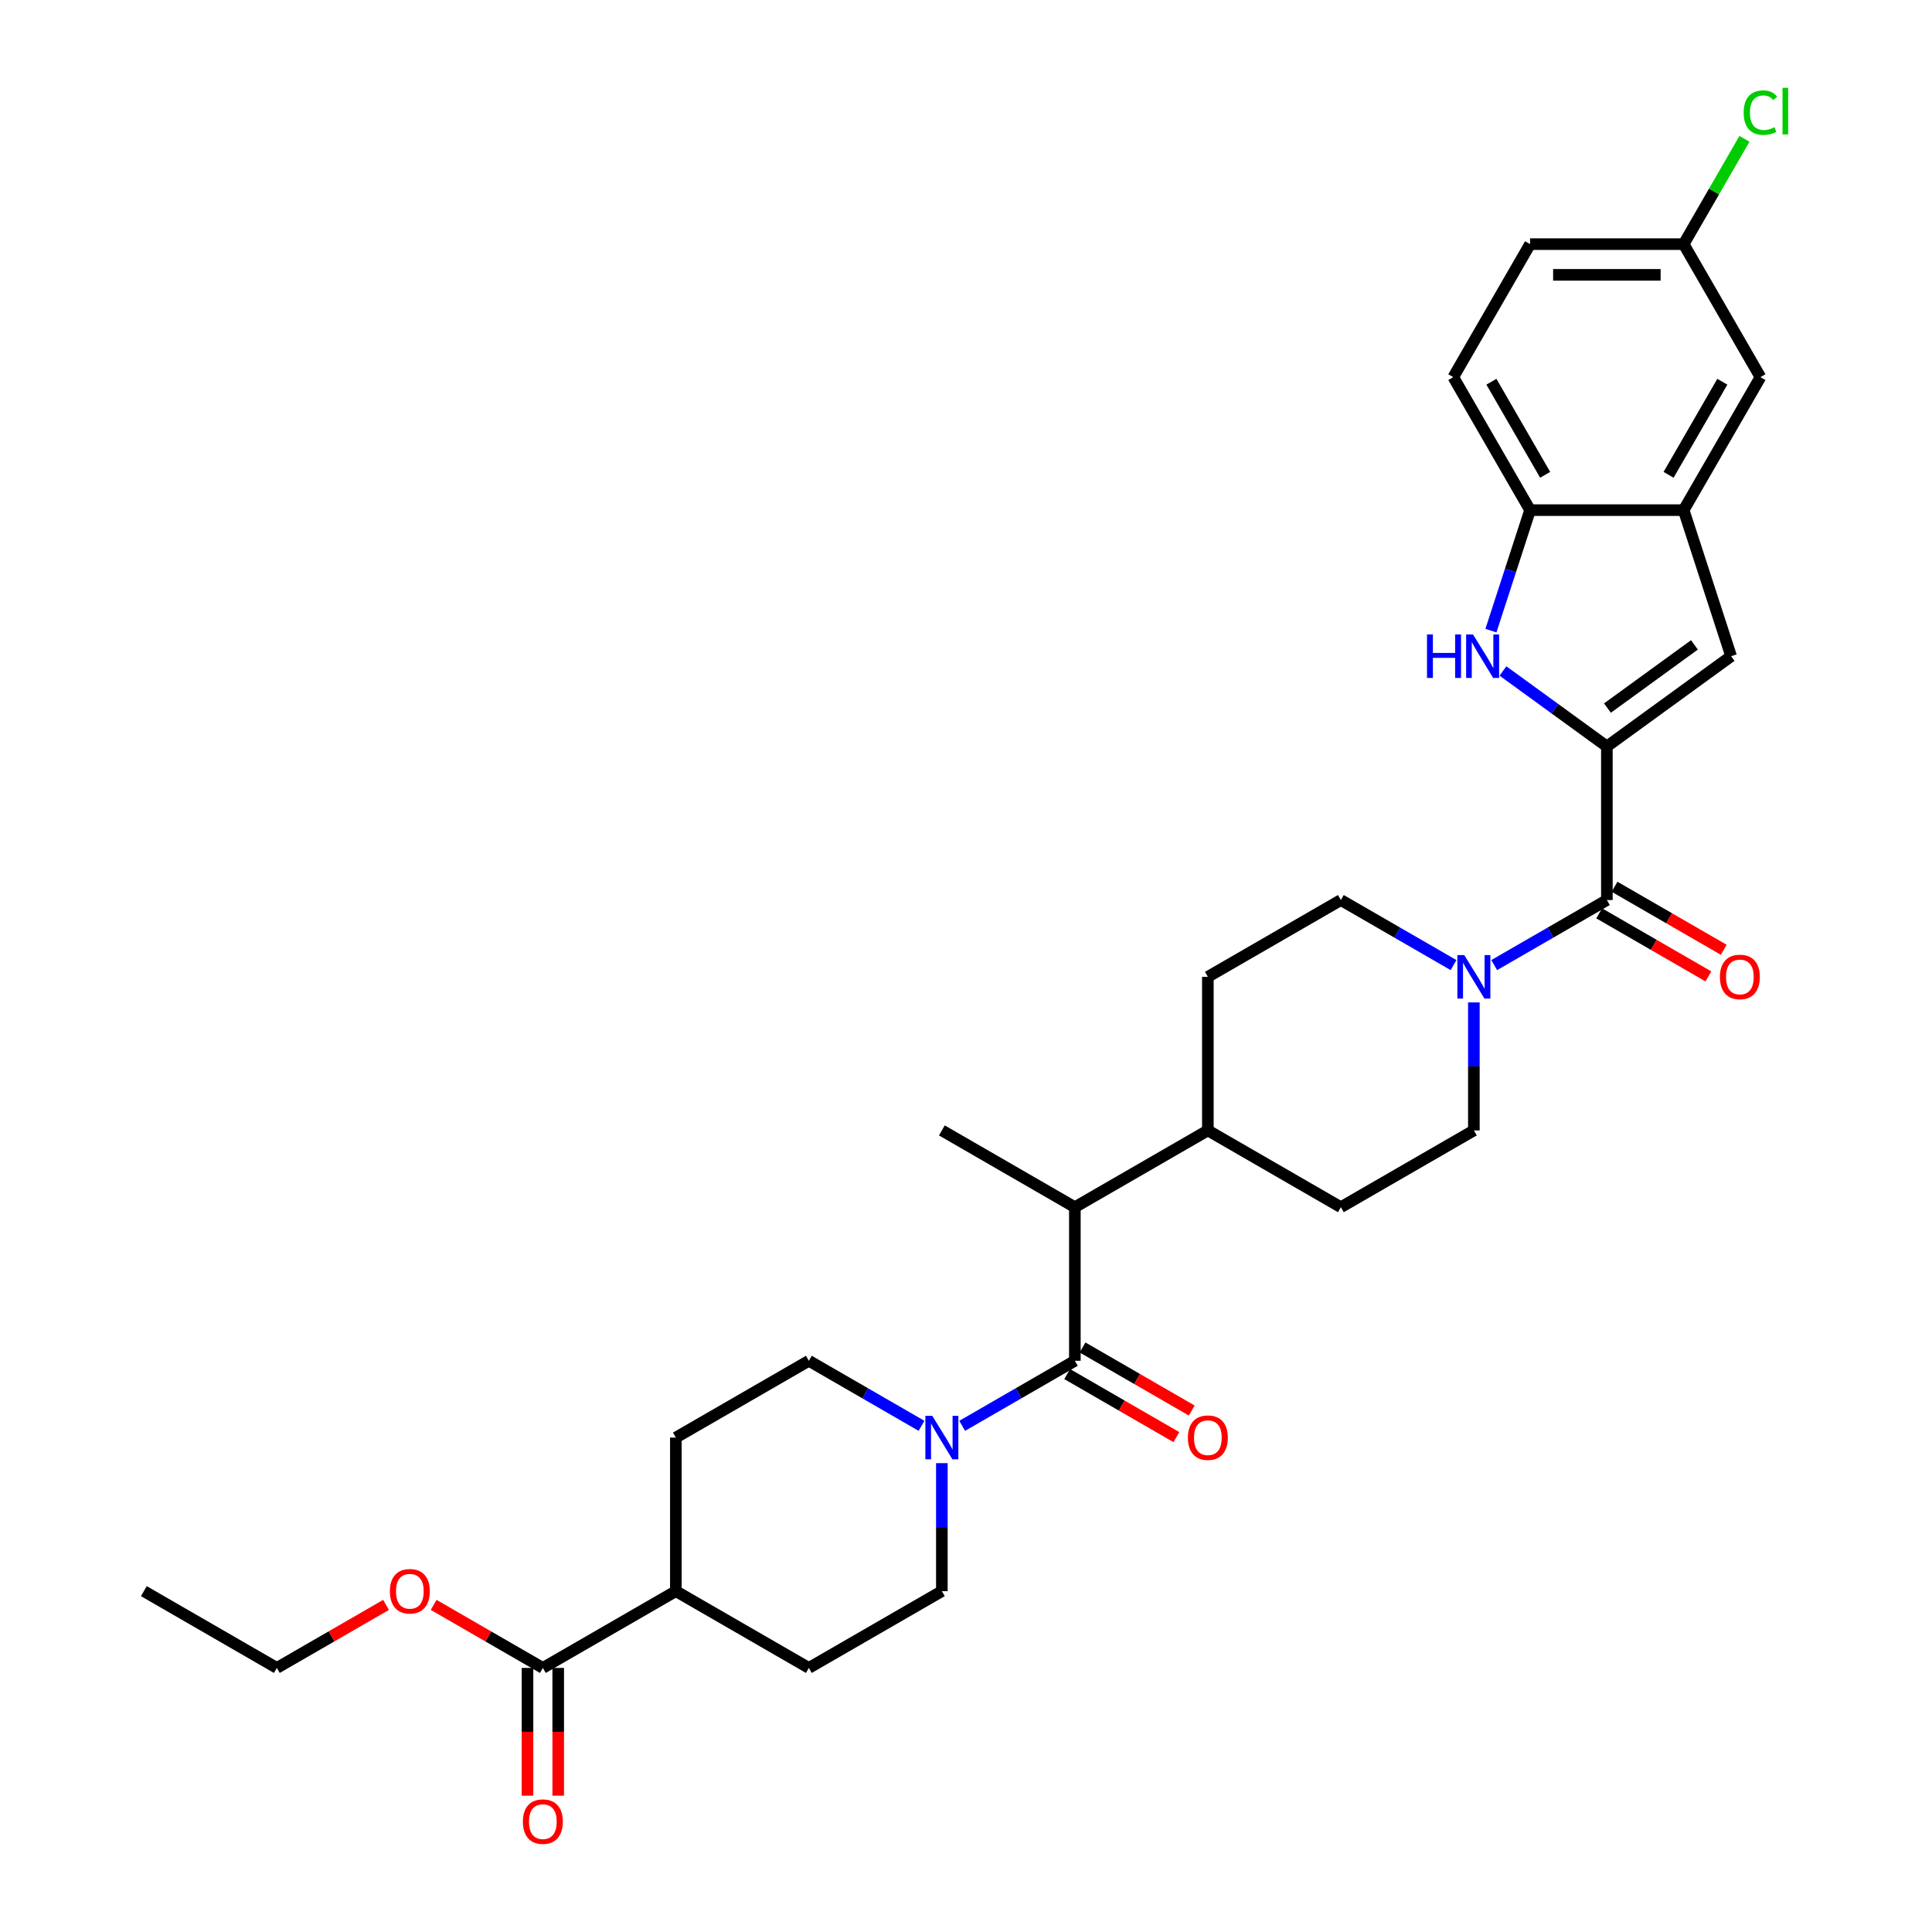 <?xml version='1.0' encoding='iso-8859-1'?>
<svg version='1.1' baseProfile='full'
              xmlns='http://www.w3.org/2000/svg'
                      xmlns:rdkit='http://www.rdkit.org/xml'
                      xmlns:xlink='http://www.w3.org/1999/xlink'
                  xml:space='preserve'
width='1000px' height='1000px' viewBox='0 0 1000 1000'>
<!-- END OF HEADER -->
<rect style='opacity:1.0;fill:#FFFFFF;stroke:none' width='1000' height='1000' x='0' y='0'> </rect>
<path class='bond-0' d='M 831.714,386.371 L 804.821,366.833' style='fill:none;fill-rule:evenodd;stroke:#000000;stroke-width:6px;stroke-linecap:butt;stroke-linejoin:miter;stroke-opacity:1' />
<path class='bond-0' d='M 804.821,366.833 L 777.928,347.294' style='fill:none;fill-rule:evenodd;stroke:#0000FF;stroke-width:6px;stroke-linecap:butt;stroke-linejoin:miter;stroke-opacity:1' />
<path class='bond-1' d='M 831.714,386.371 L 831.714,465.863' style='fill:none;fill-rule:evenodd;stroke:#000000;stroke-width:6px;stroke-linecap:butt;stroke-linejoin:miter;stroke-opacity:1' />
<path class='bond-3' d='M 831.714,386.371 L 896.024,339.648' style='fill:none;fill-rule:evenodd;stroke:#000000;stroke-width:6px;stroke-linecap:butt;stroke-linejoin:miter;stroke-opacity:1' />
<path class='bond-3' d='M 832.015,366.501 L 877.032,333.794' style='fill:none;fill-rule:evenodd;stroke:#000000;stroke-width:6px;stroke-linecap:butt;stroke-linejoin:miter;stroke-opacity:1' />
<path class='bond-7' d='M 771.707,326.404 L 781.837,295.225' style='fill:none;fill-rule:evenodd;stroke:#0000FF;stroke-width:6px;stroke-linecap:butt;stroke-linejoin:miter;stroke-opacity:1' />
<path class='bond-7' d='M 781.837,295.225 L 791.968,264.047' style='fill:none;fill-rule:evenodd;stroke:#000000;stroke-width:6px;stroke-linecap:butt;stroke-linejoin:miter;stroke-opacity:1' />
<path class='bond-5' d='M 831.714,465.863 L 802.555,482.698' style='fill:none;fill-rule:evenodd;stroke:#000000;stroke-width:6px;stroke-linecap:butt;stroke-linejoin:miter;stroke-opacity:1' />
<path class='bond-5' d='M 802.555,482.698 L 773.397,499.532' style='fill:none;fill-rule:evenodd;stroke:#0000FF;stroke-width:6px;stroke-linecap:butt;stroke-linejoin:miter;stroke-opacity:1' />
<path class='bond-11' d='M 827.739,472.747 L 855.999,489.063' style='fill:none;fill-rule:evenodd;stroke:#000000;stroke-width:6px;stroke-linecap:butt;stroke-linejoin:miter;stroke-opacity:1' />
<path class='bond-11' d='M 855.999,489.063 L 884.259,505.379' style='fill:none;fill-rule:evenodd;stroke:#FF0000;stroke-width:6px;stroke-linecap:butt;stroke-linejoin:miter;stroke-opacity:1' />
<path class='bond-11' d='M 835.688,458.979 L 863.948,475.295' style='fill:none;fill-rule:evenodd;stroke:#000000;stroke-width:6px;stroke-linecap:butt;stroke-linejoin:miter;stroke-opacity:1' />
<path class='bond-11' d='M 863.948,475.295 L 892.209,491.611' style='fill:none;fill-rule:evenodd;stroke:#FF0000;stroke-width:6px;stroke-linecap:butt;stroke-linejoin:miter;stroke-opacity:1' />
<path class='bond-2' d='M 556.347,704.338 L 556.347,624.846' style='fill:none;fill-rule:evenodd;stroke:#000000;stroke-width:6px;stroke-linecap:butt;stroke-linejoin:miter;stroke-opacity:1' />
<path class='bond-4' d='M 556.347,704.338 L 527.188,721.172' style='fill:none;fill-rule:evenodd;stroke:#000000;stroke-width:6px;stroke-linecap:butt;stroke-linejoin:miter;stroke-opacity:1' />
<path class='bond-4' d='M 527.188,721.172 L 498.03,738.007' style='fill:none;fill-rule:evenodd;stroke:#0000FF;stroke-width:6px;stroke-linecap:butt;stroke-linejoin:miter;stroke-opacity:1' />
<path class='bond-10' d='M 552.372,711.222 L 580.632,727.538' style='fill:none;fill-rule:evenodd;stroke:#000000;stroke-width:6px;stroke-linecap:butt;stroke-linejoin:miter;stroke-opacity:1' />
<path class='bond-10' d='M 580.632,727.538 L 608.893,743.854' style='fill:none;fill-rule:evenodd;stroke:#FF0000;stroke-width:6px;stroke-linecap:butt;stroke-linejoin:miter;stroke-opacity:1' />
<path class='bond-10' d='M 560.321,697.454 L 588.581,713.77' style='fill:none;fill-rule:evenodd;stroke:#000000;stroke-width:6px;stroke-linecap:butt;stroke-linejoin:miter;stroke-opacity:1' />
<path class='bond-10' d='M 588.581,713.77 L 616.842,730.086' style='fill:none;fill-rule:evenodd;stroke:#FF0000;stroke-width:6px;stroke-linecap:butt;stroke-linejoin:miter;stroke-opacity:1' />
<path class='bond-6' d='M 896.024,339.648 L 871.459,264.047' style='fill:none;fill-rule:evenodd;stroke:#000000;stroke-width:6px;stroke-linecap:butt;stroke-linejoin:miter;stroke-opacity:1' />
<path class='bond-12' d='M 476.98,738.007 L 447.822,721.172' style='fill:none;fill-rule:evenodd;stroke:#0000FF;stroke-width:6px;stroke-linecap:butt;stroke-linejoin:miter;stroke-opacity:1' />
<path class='bond-12' d='M 447.822,721.172 L 418.663,704.338' style='fill:none;fill-rule:evenodd;stroke:#000000;stroke-width:6px;stroke-linecap:butt;stroke-linejoin:miter;stroke-opacity:1' />
<path class='bond-13' d='M 487.505,757.327 L 487.505,790.451' style='fill:none;fill-rule:evenodd;stroke:#0000FF;stroke-width:6px;stroke-linecap:butt;stroke-linejoin:miter;stroke-opacity:1' />
<path class='bond-13' d='M 487.505,790.451 L 487.505,823.575' style='fill:none;fill-rule:evenodd;stroke:#000000;stroke-width:6px;stroke-linecap:butt;stroke-linejoin:miter;stroke-opacity:1' />
<path class='bond-14' d='M 752.347,499.532 L 723.189,482.698' style='fill:none;fill-rule:evenodd;stroke:#0000FF;stroke-width:6px;stroke-linecap:butt;stroke-linejoin:miter;stroke-opacity:1' />
<path class='bond-14' d='M 723.189,482.698 L 694.03,465.863' style='fill:none;fill-rule:evenodd;stroke:#000000;stroke-width:6px;stroke-linecap:butt;stroke-linejoin:miter;stroke-opacity:1' />
<path class='bond-15' d='M 762.872,518.852 L 762.872,551.976' style='fill:none;fill-rule:evenodd;stroke:#0000FF;stroke-width:6px;stroke-linecap:butt;stroke-linejoin:miter;stroke-opacity:1' />
<path class='bond-15' d='M 762.872,551.976 L 762.872,585.1' style='fill:none;fill-rule:evenodd;stroke:#000000;stroke-width:6px;stroke-linecap:butt;stroke-linejoin:miter;stroke-opacity:1' />
<path class='bond-17' d='M 871.459,264.047 L 911.205,195.205' style='fill:none;fill-rule:evenodd;stroke:#000000;stroke-width:6px;stroke-linecap:butt;stroke-linejoin:miter;stroke-opacity:1' />
<path class='bond-17' d='M 863.653,245.771 L 891.475,197.582' style='fill:none;fill-rule:evenodd;stroke:#000000;stroke-width:6px;stroke-linecap:butt;stroke-linejoin:miter;stroke-opacity:1' />
<path class='bond-32' d='M 871.459,264.047 L 791.968,264.047' style='fill:none;fill-rule:evenodd;stroke:#000000;stroke-width:6px;stroke-linecap:butt;stroke-linejoin:miter;stroke-opacity:1' />
<path class='bond-20' d='M 791.968,264.047 L 752.222,195.205' style='fill:none;fill-rule:evenodd;stroke:#000000;stroke-width:6px;stroke-linecap:butt;stroke-linejoin:miter;stroke-opacity:1' />
<path class='bond-20' d='M 799.774,245.771 L 771.952,197.582' style='fill:none;fill-rule:evenodd;stroke:#000000;stroke-width:6px;stroke-linecap:butt;stroke-linejoin:miter;stroke-opacity:1' />
<path class='bond-8' d='M 556.347,624.846 L 625.188,585.1' style='fill:none;fill-rule:evenodd;stroke:#000000;stroke-width:6px;stroke-linecap:butt;stroke-linejoin:miter;stroke-opacity:1' />
<path class='bond-29' d='M 556.347,624.846 L 487.505,585.1' style='fill:none;fill-rule:evenodd;stroke:#000000;stroke-width:6px;stroke-linecap:butt;stroke-linejoin:miter;stroke-opacity:1' />
<path class='bond-9' d='M 280.98,863.321 L 349.821,823.575' style='fill:none;fill-rule:evenodd;stroke:#000000;stroke-width:6px;stroke-linecap:butt;stroke-linejoin:miter;stroke-opacity:1' />
<path class='bond-19' d='M 273.031,863.321 L 273.031,896.381' style='fill:none;fill-rule:evenodd;stroke:#000000;stroke-width:6px;stroke-linecap:butt;stroke-linejoin:miter;stroke-opacity:1' />
<path class='bond-19' d='M 273.031,896.381 L 273.031,929.442' style='fill:none;fill-rule:evenodd;stroke:#FF0000;stroke-width:6px;stroke-linecap:butt;stroke-linejoin:miter;stroke-opacity:1' />
<path class='bond-19' d='M 288.929,863.321 L 288.929,896.381' style='fill:none;fill-rule:evenodd;stroke:#000000;stroke-width:6px;stroke-linecap:butt;stroke-linejoin:miter;stroke-opacity:1' />
<path class='bond-19' d='M 288.929,896.381 L 288.929,929.442' style='fill:none;fill-rule:evenodd;stroke:#FF0000;stroke-width:6px;stroke-linecap:butt;stroke-linejoin:miter;stroke-opacity:1' />
<path class='bond-26' d='M 280.98,863.321 L 252.72,847.005' style='fill:none;fill-rule:evenodd;stroke:#000000;stroke-width:6px;stroke-linecap:butt;stroke-linejoin:miter;stroke-opacity:1' />
<path class='bond-26' d='M 252.72,847.005 L 224.459,830.689' style='fill:none;fill-rule:evenodd;stroke:#FF0000;stroke-width:6px;stroke-linecap:butt;stroke-linejoin:miter;stroke-opacity:1' />
<path class='bond-21' d='M 418.663,704.338 L 349.821,744.084' style='fill:none;fill-rule:evenodd;stroke:#000000;stroke-width:6px;stroke-linecap:butt;stroke-linejoin:miter;stroke-opacity:1' />
<path class='bond-22' d='M 487.505,823.575 L 418.663,863.321' style='fill:none;fill-rule:evenodd;stroke:#000000;stroke-width:6px;stroke-linecap:butt;stroke-linejoin:miter;stroke-opacity:1' />
<path class='bond-24' d='M 694.03,465.863 L 625.188,505.609' style='fill:none;fill-rule:evenodd;stroke:#000000;stroke-width:6px;stroke-linecap:butt;stroke-linejoin:miter;stroke-opacity:1' />
<path class='bond-23' d='M 762.872,585.1 L 694.03,624.846' style='fill:none;fill-rule:evenodd;stroke:#000000;stroke-width:6px;stroke-linecap:butt;stroke-linejoin:miter;stroke-opacity:1' />
<path class='bond-16' d='M 349.821,823.575 L 418.663,863.321' style='fill:none;fill-rule:evenodd;stroke:#000000;stroke-width:6px;stroke-linecap:butt;stroke-linejoin:miter;stroke-opacity:1' />
<path class='bond-35' d='M 349.821,823.575 L 349.821,744.084' style='fill:none;fill-rule:evenodd;stroke:#000000;stroke-width:6px;stroke-linecap:butt;stroke-linejoin:miter;stroke-opacity:1' />
<path class='bond-25' d='M 911.205,195.205 L 871.459,126.363' style='fill:none;fill-rule:evenodd;stroke:#000000;stroke-width:6px;stroke-linecap:butt;stroke-linejoin:miter;stroke-opacity:1' />
<path class='bond-18' d='M 625.188,585.1 L 694.03,624.846' style='fill:none;fill-rule:evenodd;stroke:#000000;stroke-width:6px;stroke-linecap:butt;stroke-linejoin:miter;stroke-opacity:1' />
<path class='bond-33' d='M 625.188,585.1 L 625.188,505.609' style='fill:none;fill-rule:evenodd;stroke:#000000;stroke-width:6px;stroke-linecap:butt;stroke-linejoin:miter;stroke-opacity:1' />
<path class='bond-27' d='M 752.222,195.205 L 791.968,126.363' style='fill:none;fill-rule:evenodd;stroke:#000000;stroke-width:6px;stroke-linecap:butt;stroke-linejoin:miter;stroke-opacity:1' />
<path class='bond-28' d='M 871.459,126.363 L 887.193,99.112' style='fill:none;fill-rule:evenodd;stroke:#000000;stroke-width:6px;stroke-linecap:butt;stroke-linejoin:miter;stroke-opacity:1' />
<path class='bond-28' d='M 887.193,99.112 L 902.926,71.862' style='fill:none;fill-rule:evenodd;stroke:#00CC00;stroke-width:6px;stroke-linecap:butt;stroke-linejoin:miter;stroke-opacity:1' />
<path class='bond-34' d='M 871.459,126.363 L 791.968,126.363' style='fill:none;fill-rule:evenodd;stroke:#000000;stroke-width:6px;stroke-linecap:butt;stroke-linejoin:miter;stroke-opacity:1' />
<path class='bond-34' d='M 859.536,142.261 L 803.891,142.261' style='fill:none;fill-rule:evenodd;stroke:#000000;stroke-width:6px;stroke-linecap:butt;stroke-linejoin:miter;stroke-opacity:1' />
<path class='bond-30' d='M 199.817,830.689 L 171.557,847.005' style='fill:none;fill-rule:evenodd;stroke:#FF0000;stroke-width:6px;stroke-linecap:butt;stroke-linejoin:miter;stroke-opacity:1' />
<path class='bond-30' d='M 171.557,847.005 L 143.296,863.321' style='fill:none;fill-rule:evenodd;stroke:#000000;stroke-width:6px;stroke-linecap:butt;stroke-linejoin:miter;stroke-opacity:1' />
<path class='bond-31' d='M 143.296,863.321 L 74.455,823.575' style='fill:none;fill-rule:evenodd;stroke:#000000;stroke-width:6px;stroke-linecap:butt;stroke-linejoin:miter;stroke-opacity:1' />
<path  class='atom-1' d='M 738.612 328.392
L 741.664 328.392
L 741.664 337.962
L 753.175 337.962
L 753.175 328.392
L 756.227 328.392
L 756.227 350.904
L 753.175 350.904
L 753.175 340.506
L 741.664 340.506
L 741.664 350.904
L 738.612 350.904
L 738.612 328.392
' fill='#0000FF'/>
<path  class='atom-1' d='M 762.427 328.392
L 769.804 340.315
Q 770.535 341.492, 771.712 343.622
Q 772.888 345.752, 772.952 345.88
L 772.952 328.392
L 775.941 328.392
L 775.941 350.904
L 772.857 350.904
L 764.939 337.867
Q 764.017 336.341, 763.031 334.592
Q 762.078 332.843, 761.791 332.302
L 761.791 350.904
L 758.866 350.904
L 758.866 328.392
L 762.427 328.392
' fill='#0000FF'/>
<path  class='atom-5' d='M 482.529 732.828
L 489.906 744.751
Q 490.637 745.928, 491.813 748.058
Q 492.99 750.189, 493.053 750.316
L 493.053 732.828
L 496.042 732.828
L 496.042 755.34
L 492.958 755.34
L 485.041 742.303
Q 484.119 740.777, 483.133 739.028
Q 482.179 737.279, 481.893 736.739
L 481.893 755.34
L 478.968 755.34
L 478.968 732.828
L 482.529 732.828
' fill='#0000FF'/>
<path  class='atom-6' d='M 757.896 494.353
L 765.272 506.277
Q 766.004 507.453, 767.18 509.583
Q 768.357 511.714, 768.42 511.841
L 768.42 494.353
L 771.409 494.353
L 771.409 516.865
L 768.325 516.865
L 760.408 503.828
Q 759.485 502.302, 758.5 500.553
Q 757.546 498.804, 757.26 498.264
L 757.26 516.865
L 754.334 516.865
L 754.334 494.353
L 757.896 494.353
' fill='#0000FF'/>
<path  class='atom-11' d='M 614.854 744.147
Q 614.854 738.742, 617.525 735.721
Q 620.196 732.7, 625.188 732.7
Q 630.18 732.7, 632.851 735.721
Q 635.522 738.742, 635.522 744.147
Q 635.522 749.616, 632.82 752.732
Q 630.117 755.817, 625.188 755.817
Q 620.228 755.817, 617.525 752.732
Q 614.854 749.648, 614.854 744.147
M 625.188 753.273
Q 628.622 753.273, 630.467 750.983
Q 632.343 748.662, 632.343 744.147
Q 632.343 739.727, 630.467 737.502
Q 628.622 735.244, 625.188 735.244
Q 621.754 735.244, 619.878 737.47
Q 618.034 739.696, 618.034 744.147
Q 618.034 748.694, 619.878 750.983
Q 621.754 753.273, 625.188 753.273
' fill='#FF0000'/>
<path  class='atom-12' d='M 890.221 505.672
Q 890.221 500.267, 892.892 497.246
Q 895.563 494.226, 900.555 494.226
Q 905.547 494.226, 908.218 497.246
Q 910.889 500.267, 910.889 505.672
Q 910.889 511.141, 908.186 514.258
Q 905.484 517.342, 900.555 517.342
Q 895.595 517.342, 892.892 514.258
Q 890.221 511.173, 890.221 505.672
M 900.555 514.798
Q 903.989 514.798, 905.834 512.509
Q 907.71 510.188, 907.71 505.672
Q 907.71 501.253, 905.834 499.027
Q 903.989 496.769, 900.555 496.769
Q 897.121 496.769, 895.245 498.995
Q 893.401 501.221, 893.401 505.672
Q 893.401 510.219, 895.245 512.509
Q 897.121 514.798, 900.555 514.798
' fill='#FF0000'/>
<path  class='atom-20' d='M 270.646 942.876
Q 270.646 937.471, 273.317 934.45
Q 275.988 931.429, 280.98 931.429
Q 285.972 931.429, 288.643 934.45
Q 291.314 937.471, 291.314 942.876
Q 291.314 948.345, 288.611 951.461
Q 285.908 954.545, 280.98 954.545
Q 276.019 954.545, 273.317 951.461
Q 270.646 948.377, 270.646 942.876
M 280.98 952.002
Q 284.414 952.002, 286.258 949.712
Q 288.134 947.391, 288.134 942.876
Q 288.134 938.456, 286.258 936.231
Q 284.414 933.973, 280.98 933.973
Q 277.546 933.973, 275.67 936.199
Q 273.826 938.425, 273.826 942.876
Q 273.826 947.423, 275.67 949.712
Q 277.546 952.002, 280.98 952.002
' fill='#FF0000'/>
<path  class='atom-27' d='M 201.804 823.639
Q 201.804 818.233, 204.475 815.213
Q 207.146 812.192, 212.138 812.192
Q 217.13 812.192, 219.801 815.213
Q 222.472 818.233, 222.472 823.639
Q 222.472 829.108, 219.769 832.224
Q 217.067 835.308, 212.138 835.308
Q 207.178 835.308, 204.475 832.224
Q 201.804 829.14, 201.804 823.639
M 212.138 832.764
Q 215.572 832.764, 217.416 830.475
Q 219.292 828.154, 219.292 823.639
Q 219.292 819.219, 217.416 816.993
Q 215.572 814.736, 212.138 814.736
Q 208.704 814.736, 206.828 816.961
Q 204.984 819.187, 204.984 823.639
Q 204.984 828.186, 206.828 830.475
Q 208.704 832.764, 212.138 832.764
' fill='#FF0000'/>
<path  class='atom-29' d='M 902.525 58.3
Q 902.525 52.704, 905.132 49.779
Q 907.771 46.822, 912.763 46.822
Q 917.405 46.822, 919.886 50.097
L 917.787 51.814
Q 915.975 49.429, 912.763 49.429
Q 909.361 49.429, 907.549 51.718
Q 905.768 53.976, 905.768 58.3
Q 905.768 62.752, 907.612 65.041
Q 909.488 67.331, 913.113 67.331
Q 915.593 67.331, 918.487 65.836
L 919.377 68.221
Q 918.2 68.984, 916.42 69.429
Q 914.639 69.874, 912.668 69.874
Q 907.771 69.874, 905.132 66.885
Q 902.525 63.897, 902.525 58.3
' fill='#00CC00'/>
<path  class='atom-29' d='M 922.62 45.455
L 925.545 45.455
L 925.545 69.588
L 922.62 69.588
L 922.62 45.455
' fill='#00CC00'/>
</svg>
